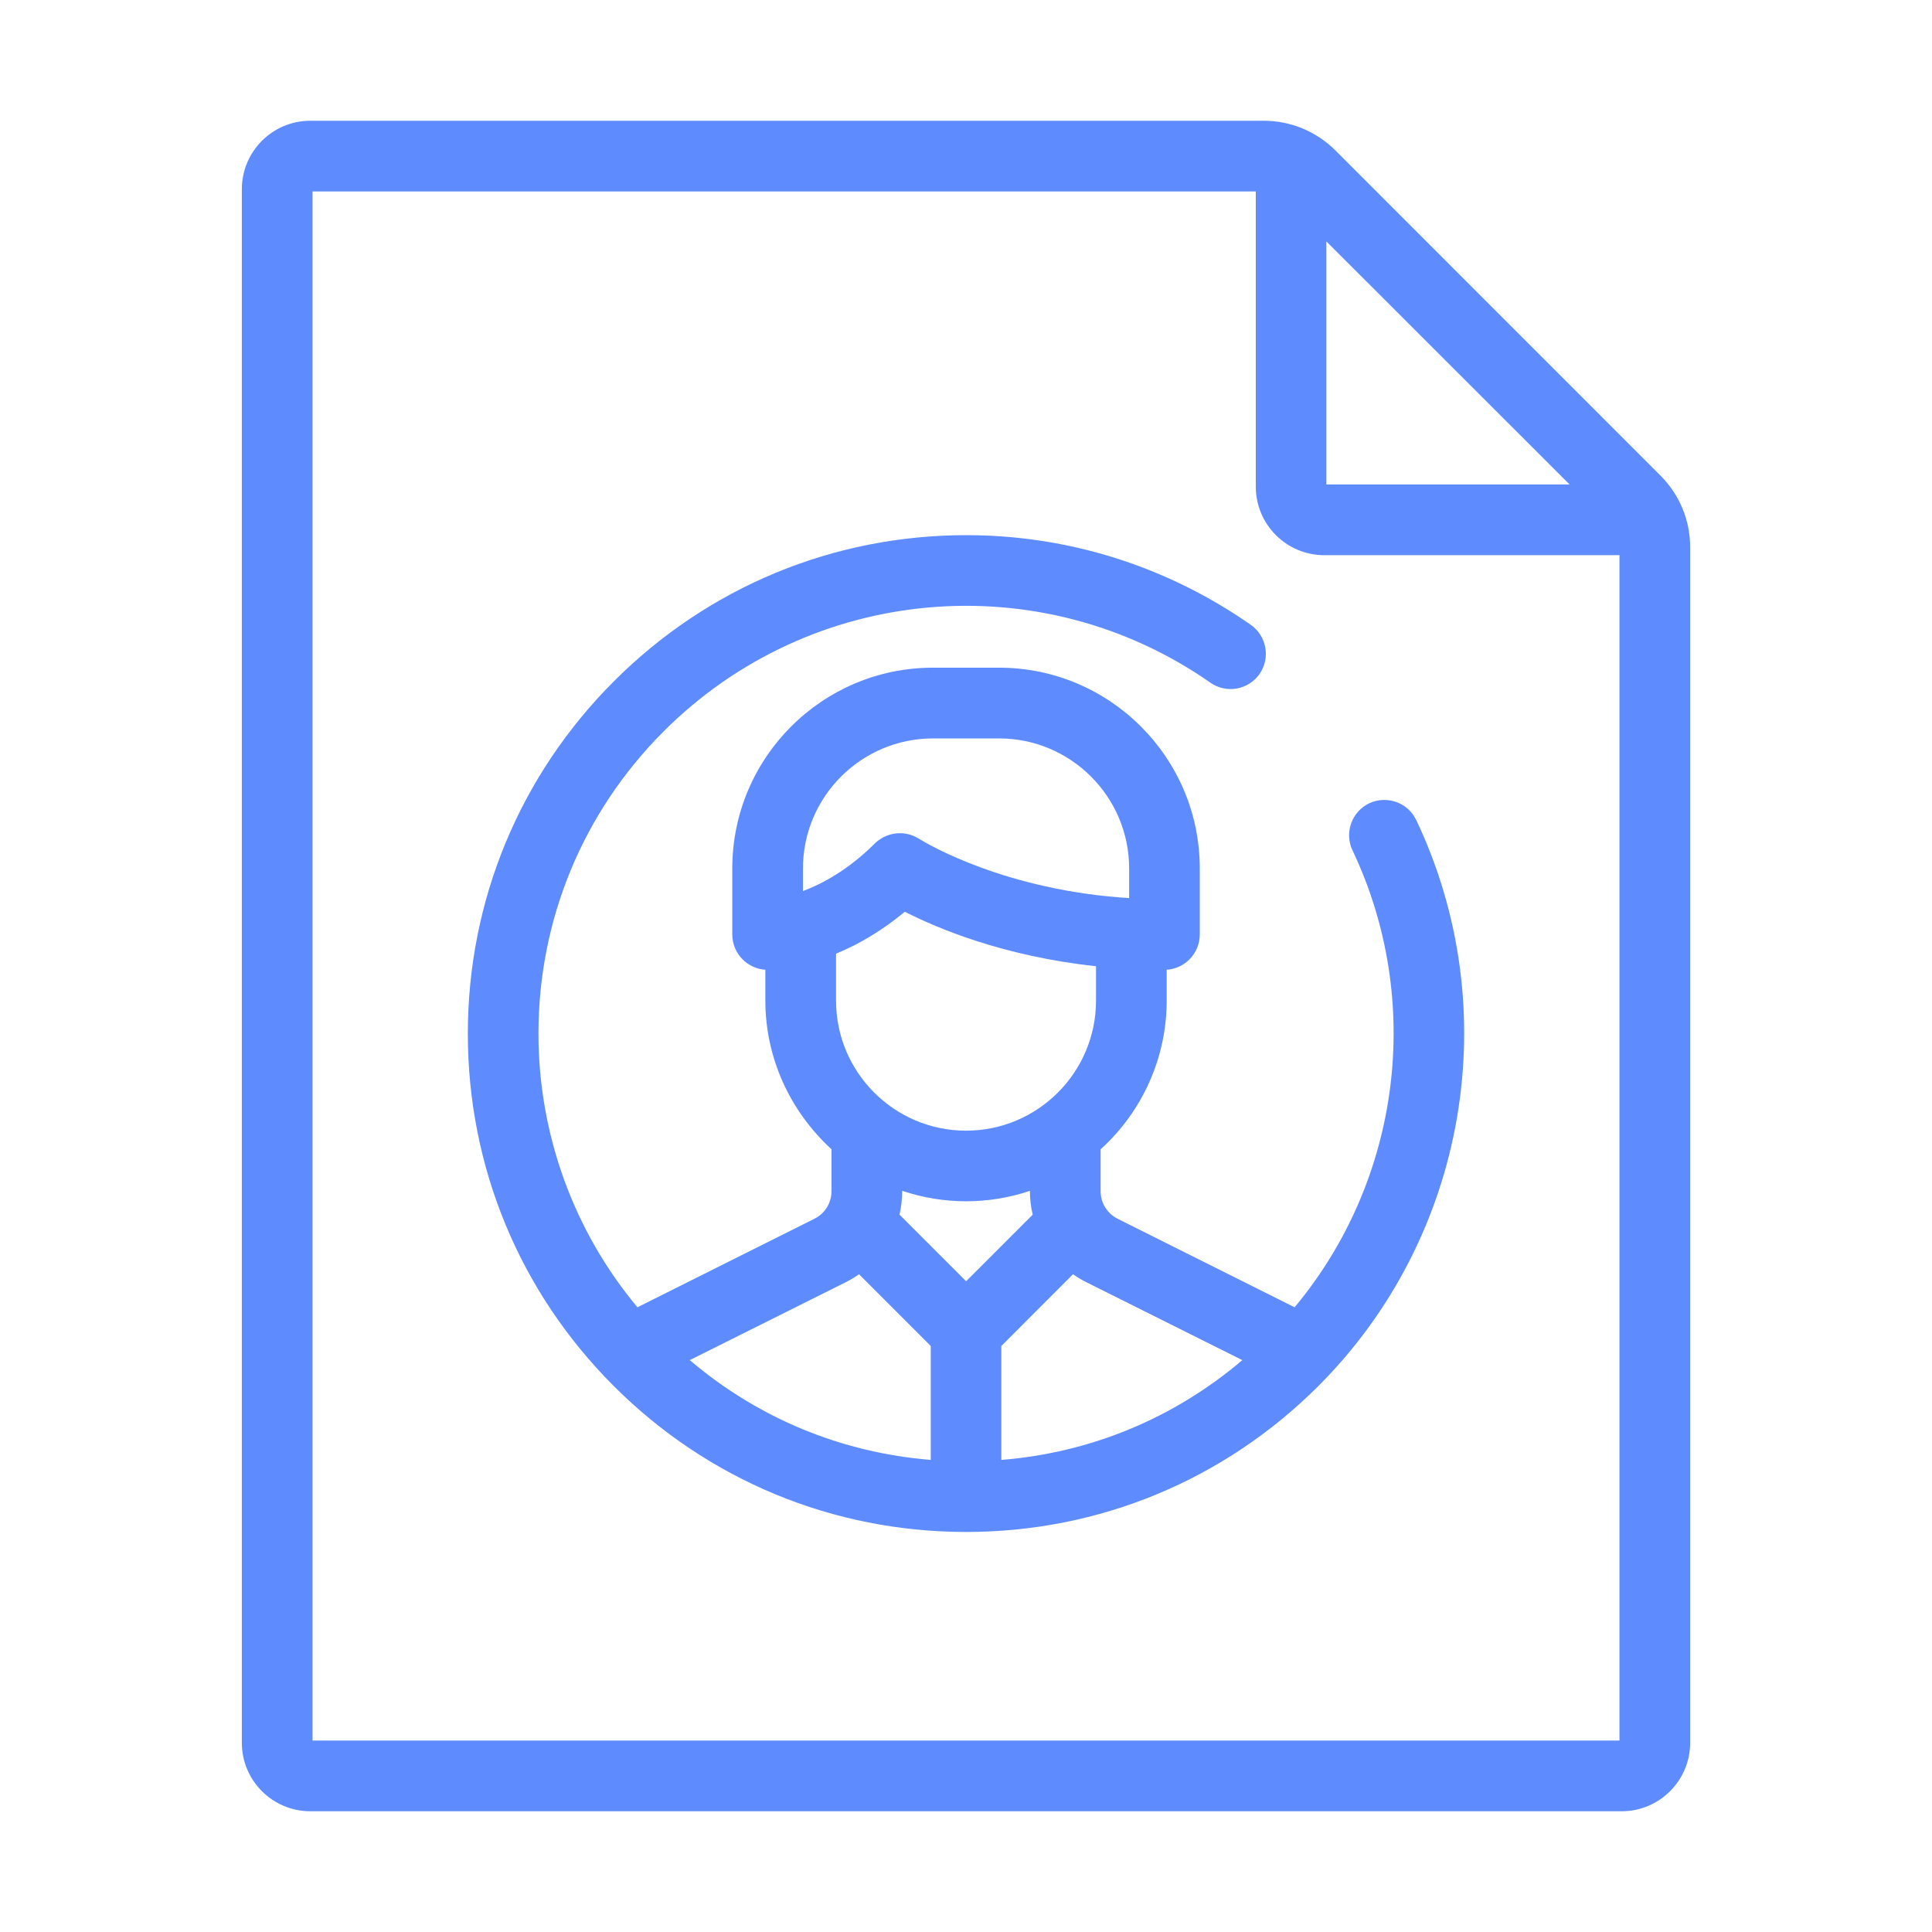 <?xml version="1.0" encoding="iso-8859-1"?>
<!-- Generator: Adobe Illustrator 21.0.0, SVG Export Plug-In . SVG Version: 6.00 Build 0)  -->
<svg version="1.1" id="Capa_1" xmlns="http://www.w3.org/2000/svg" xmlns:xlink="http://www.w3.org/1999/xlink" x="0px" y="0px"
	 width="34px" height="34px" viewBox="-66 636 34 34" style="enable-background:new -66 636 34 34;" xml:space="preserve">
<g id="Personal--icon">
	<path style="fill:#5E8CFF;" d="M-48.995,645.418c-2.341,0-4.545,0.913-6.204,2.574c-1.656,1.657-2.568,3.86-2.568,6.2
		c0,2.342,0.912,4.544,2.568,6.2c1.657,1.656,3.859,2.568,6.2,2.568c2.341,0,4.543-0.912,6.2-2.568
		c2.616-2.616,3.308-6.618,1.723-9.96c-0.146-0.309-0.517-0.44-0.827-0.296c-0.31,0.148-0.442,0.52-0.295,0.829
		c1.254,2.644,0.854,5.793-1.019,8.041l-3.115-1.558c-0.184-0.093-0.299-0.279-0.299-0.485v-0.737
		c0.74-0.67,1.163-1.622,1.163-2.617v-0.543c0.325-0.021,0.582-0.292,0.582-0.622v-1.162c0-1.948-1.584-3.532-3.532-3.532h-1.164
		c-1.947,0-3.531,1.584-3.531,3.532v1.162c0,0.33,0.257,0.6,0.582,0.622v0.543c0,0.986,0.416,1.929,1.164,2.616v0.738
		c0,0.206-0.115,0.392-0.3,0.485l-3.115,1.558c-1.124-1.345-1.742-3.052-1.742-4.815c0-2.009,0.783-3.899,2.204-5.321
		c2.585-2.584,6.631-2.942,9.621-0.856c0.135,0.095,0.301,0.131,0.463,0.103c0.163-0.029,0.306-0.12,0.402-0.256
		c0.195-0.28,0.127-0.668-0.154-0.865C-45.467,645.964-47.199,645.418-48.995,645.418z M-50.882,658.425l1.262,1.262v2.005
		c-1.575-0.127-3.037-0.733-4.241-1.756l2.751-1.374C-51.033,658.523-50.957,658.477-50.882,658.425z M-49.581,648.995h1.164
		c1.262,0,2.288,1.027,2.288,2.288v0.522c-2.169-0.135-3.538-0.947-3.685-1.036c-0.106-0.07-0.227-0.106-0.348-0.106
		c-0.16,0-0.32,0.061-0.441,0.179c-0.472,0.471-0.934,0.715-1.266,0.839v-0.398C-51.869,650.022-50.843,648.995-49.581,648.995z
		 M-50.123,656.964v-0.008c0.728,0.246,1.518,0.246,2.248,0.001v0.006c0,0.137,0.016,0.275,0.049,0.413l-1.172,1.172l-1.172-1.172
		C-50.139,657.24-50.123,657.101-50.123,656.964z M-51.287,652.783c0.426-0.175,0.833-0.424,1.21-0.738
		c0.578,0.295,1.743,0.785,3.365,0.959v0.606c0,1.262-1.026,2.288-2.287,2.288c-1.262,0-2.288-1.027-2.288-2.288V652.783z
		 M-48.378,661.692v-2.005l1.261-1.262c0.074,0.052,0.151,0.097,0.229,0.137l2.751,1.374
		C-45.341,660.959-46.803,661.565-48.378,661.692z"/>
	<path style="fill:#5E8CFF;" d="M-36.78,644.368l-5.719-5.721c-0.339-0.336-0.787-0.522-1.263-0.522H-60.54
		c-0.664,0-1.204,0.541-1.204,1.204v27.342c0,0.663,0.54,1.204,1.204,1.204h23.08c0.664,0,1.204-0.541,1.204-1.204V645.63
		C-36.256,645.154-36.442,644.706-36.78,644.368z M-42.697,645.77h5.197v20.861H-60.5v-27.262H-43.9v5.197
		C-43.9,645.229-43.36,645.77-42.697,645.77z M-42.658,644.525v-4.276l4.279,4.276H-42.658z"/>
</g>
</svg>
